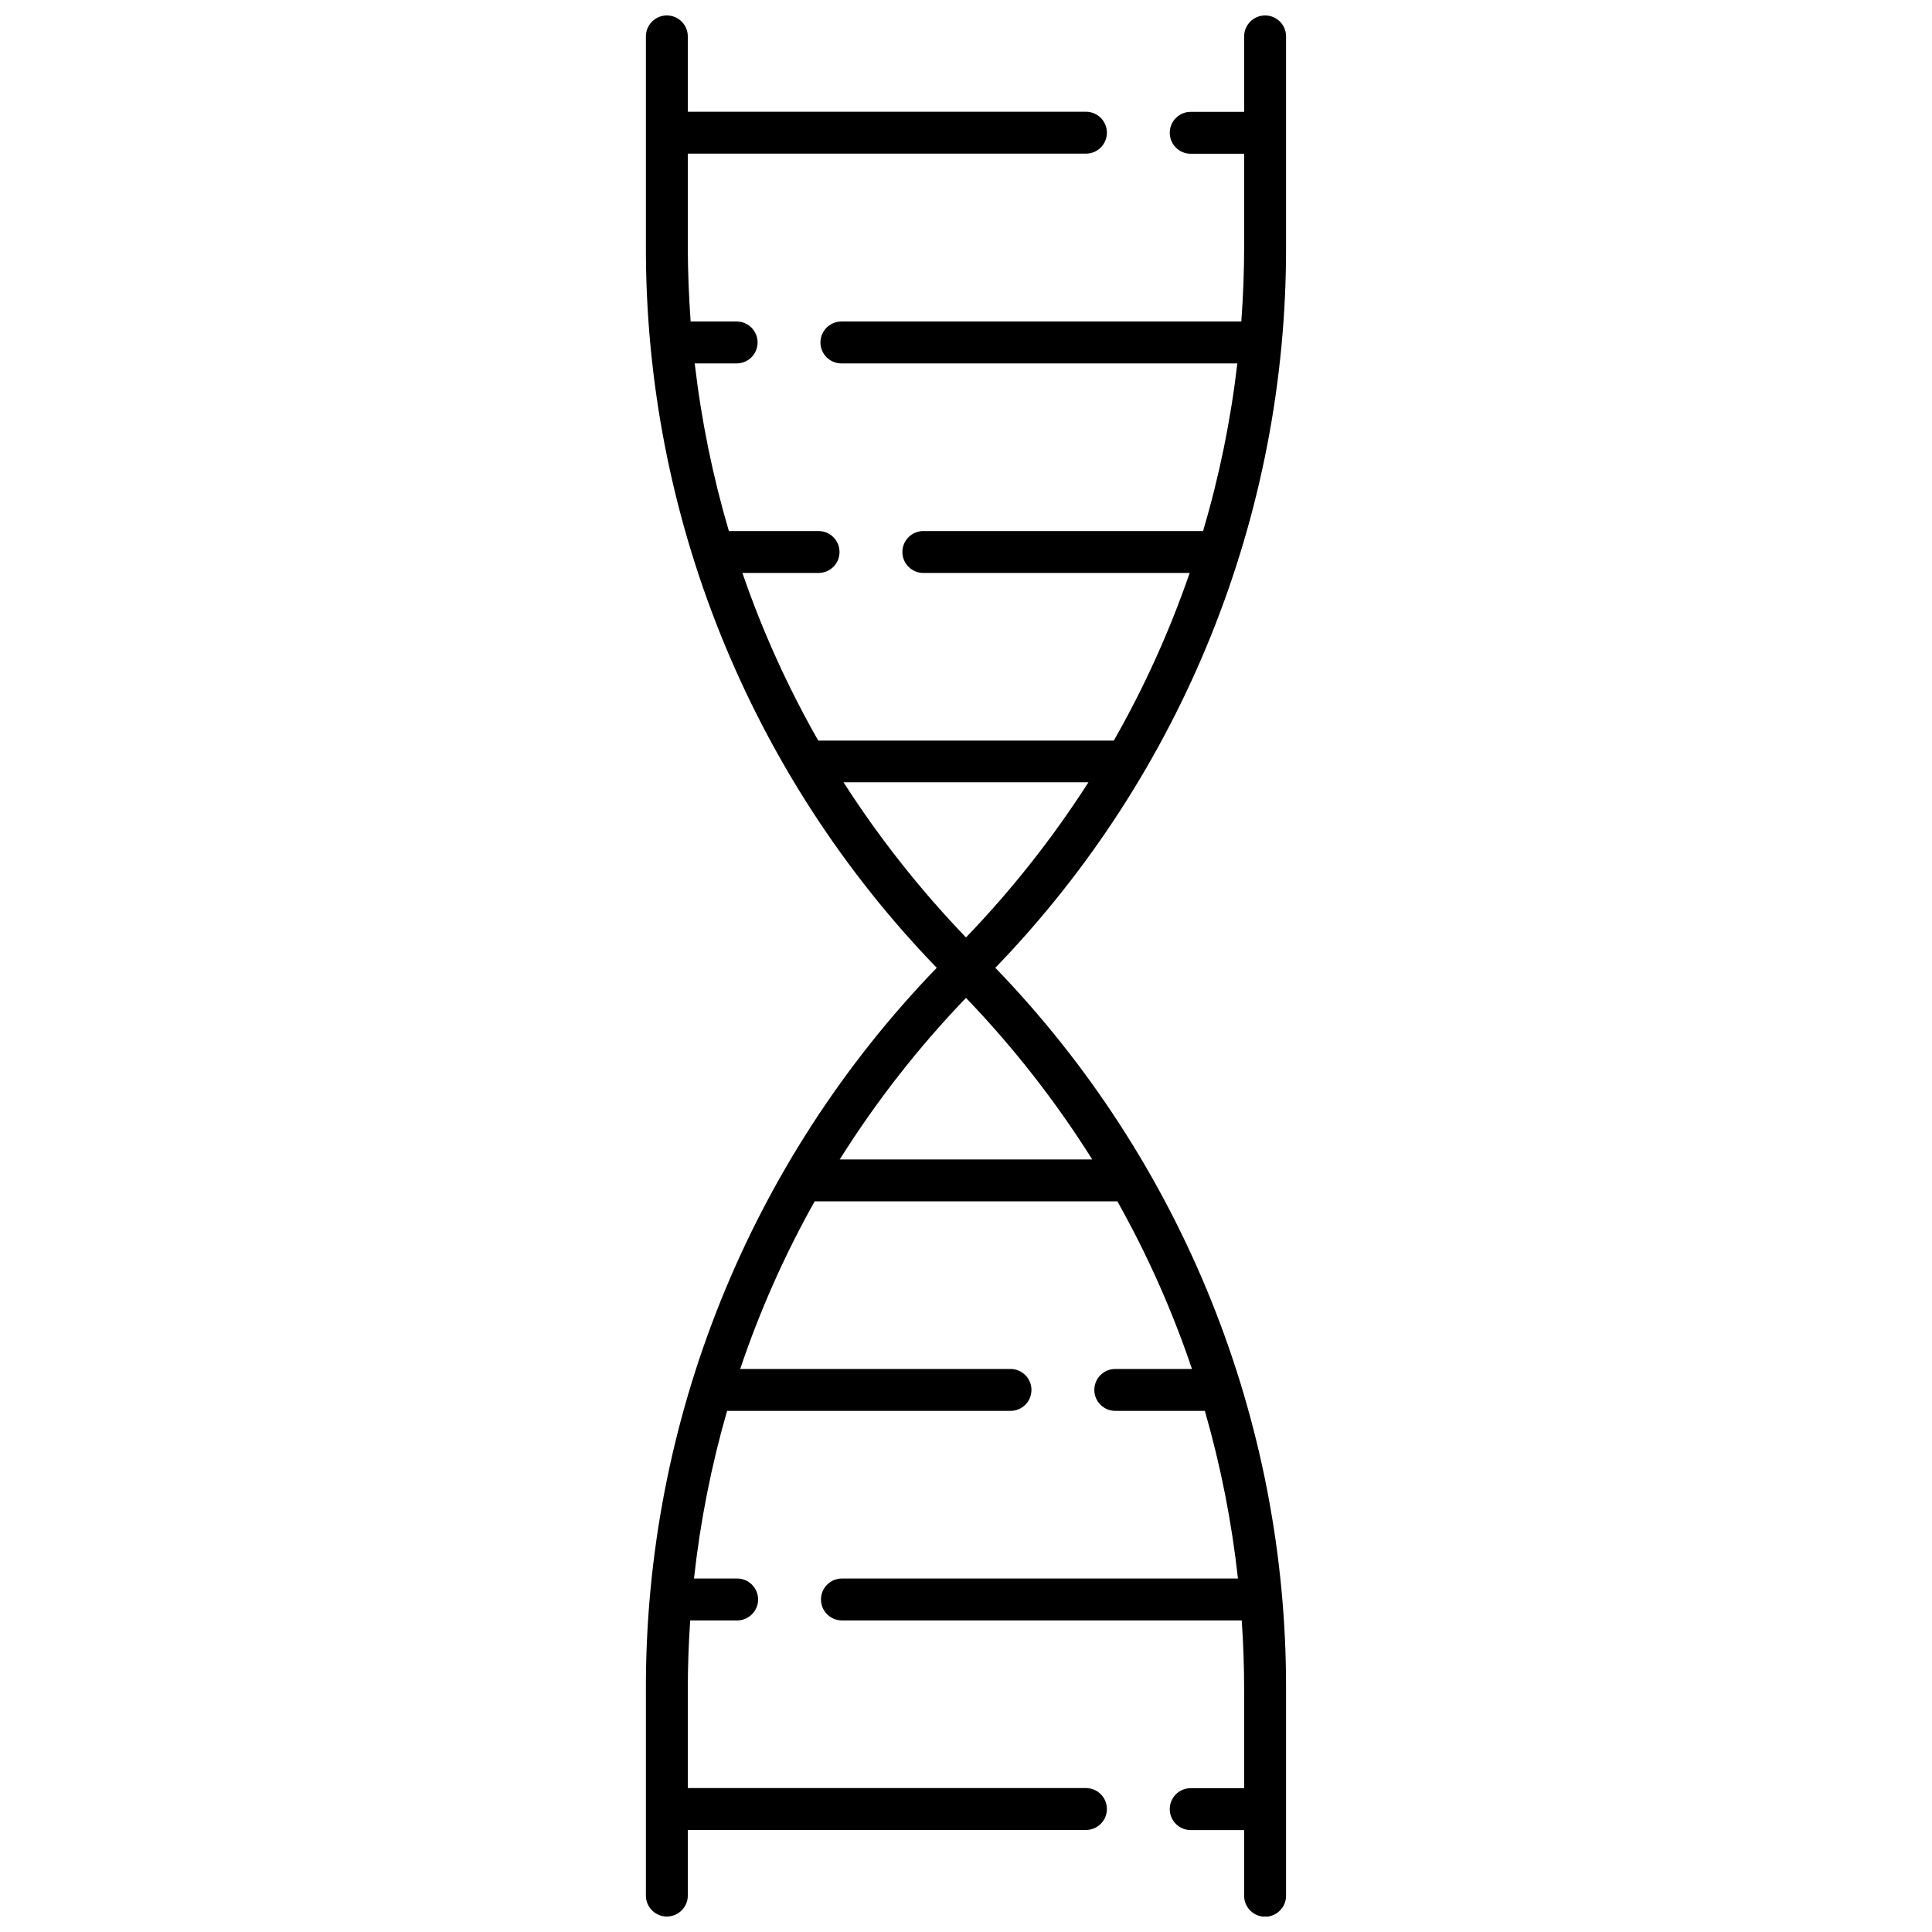 <?xml version="1.0" encoding="UTF-8"?>
<!-- Uploaded to: ICON Repo, www.svgrepo.com, Generator: ICON Repo Mixer Tools -->
<svg width="800px" height="800px" version="1.1" viewBox="144 144 512 512" xmlns="http://www.w3.org/2000/svg">
 <defs>
  <clipPath id="a">
   <path d="m315 148.09h170v503.81h-170z"/>
  </clipPath>
 </defs>
 <g clip-path="url(#a)">
  <path d="m484.82 153.65c0-3.07-2.488-5.555-5.555-5.555-3.066 0-5.555 2.484-5.555 5.555v19.988h-14.16c-3.066 0-5.551 2.488-5.551 5.555s2.484 5.555 5.551 5.555h14.16v24.434c0 6.719-0.25 13.41-0.75 20.02h-105.98c-3.066 0-5.551 2.484-5.551 5.551s2.484 5.555 5.551 5.555h104.93c-1.75 15.039-4.789 29.902-9.078 44.426h-74.133c-3.066 0-5.555 2.484-5.555 5.551s2.488 5.555 5.555 5.555h70.578c-5.305 15.402-12.035 30.273-20.102 44.426h-78.328c-8.066-14.152-14.797-29.023-20.102-44.426h20.188c3.066 0 5.551-2.488 5.551-5.555s-2.484-5.551-5.551-5.551h-23.77c-4.281-14.523-7.309-29.387-9.051-44.426h11.105c3.066 0 5.555-2.488 5.555-5.555s-2.488-5.551-5.555-5.551h-12.188c-0.473-6.664-0.75-13.355-0.75-20.02v-24.465h105.51c3.066 0 5.555-2.484 5.555-5.551 0-3.066-2.488-5.555-5.555-5.555h-105.51v-19.961c0-3.07-2.488-5.555-5.555-5.555-3.066 0-5.551 2.484-5.551 5.555v55.531c-0.18 71.367 27.469 140 77.074 191.3-49.613 51.328-77.262 119.98-77.074 191.36v54.504c0 3.066 2.484 5.551 5.551 5.551 3.066 0 5.555-2.484 5.555-5.551v-17.383h105.51c3.066 0 5.555-2.484 5.555-5.555 0-3.066-2.488-5.551-5.555-5.551h-105.51v-26.016c0-6.164 0.211-12.301 0.637-18.41h12.441c3.066 0 5.551-2.488 5.551-5.555 0-3.066-2.484-5.551-5.551-5.551h-11.441c1.652-15.031 4.586-29.895 8.773-44.426h75.109c3.066 0 5.551-2.488 5.551-5.555 0-3.066-2.484-5.551-5.551-5.551h-71.637c5.184-15.391 11.793-30.266 19.742-44.426h80.215c7.953 14.16 14.574 29.035 19.77 44.426h-20.324c-3.07 0-5.555 2.484-5.555 5.551 0 3.066 2.484 5.555 5.555 5.555h23.738c4.188 14.531 7.121 29.395 8.773 44.426h-104.95c-3.066 0-5.555 2.484-5.555 5.551 0 3.066 2.488 5.555 5.555 5.555h105.95c0.426 6.109 0.637 12.246 0.637 18.41v26.043h-14.16c-3.066 0-5.551 2.484-5.551 5.555 0 3.066 2.484 5.551 5.551 5.551h14.16v17.41c0 3.066 2.488 5.551 5.555 5.551 3.066 0 5.555-2.484 5.555-5.551v-54.559c0.195-71.387-27.445-140.04-77.051-191.36 49.598-51.312 77.238-119.94 77.051-191.3zm-52.367 197.66c-9.445 14.738-20.316 28.512-32.457 41.121-12.133-12.617-23.004-26.391-32.461-41.121zm-65.914 99.957h-0.004c9.664-15.379 20.875-29.723 33.461-42.816 12.582 13.094 23.793 27.438 33.457 42.816z"/>
 </g>
</svg>